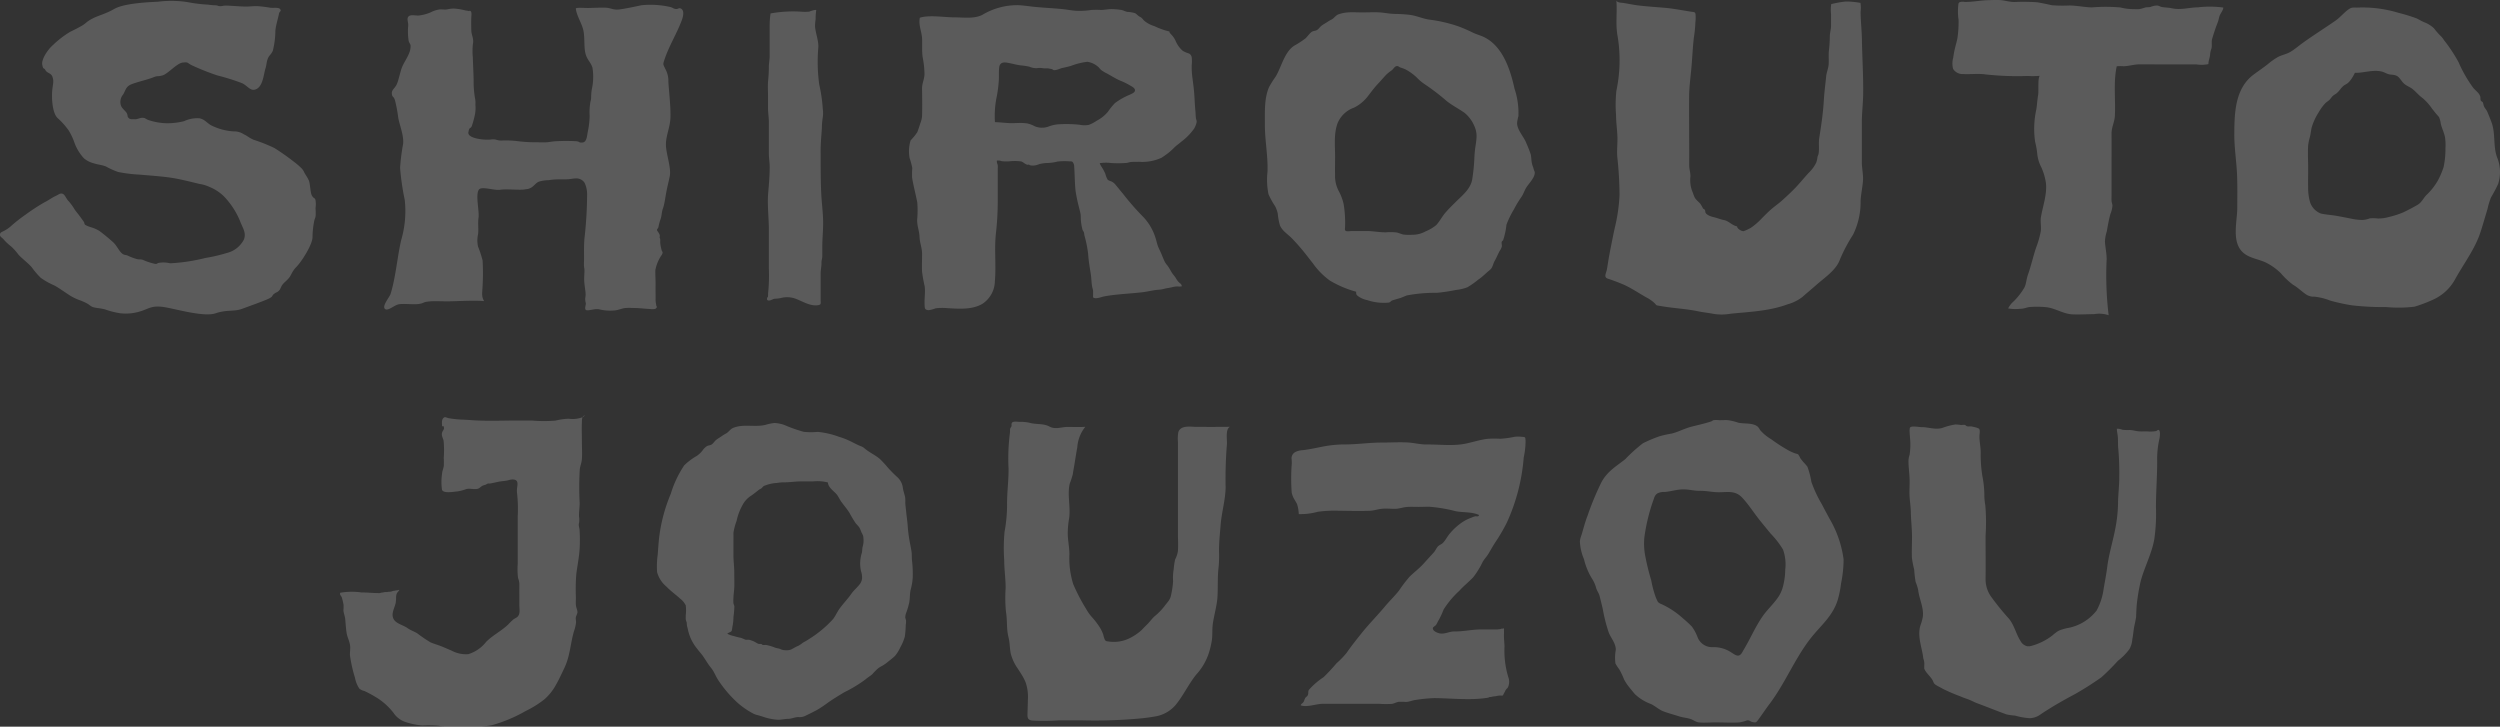 <svg xmlns="http://www.w3.org/2000/svg" xmlns:xlink="http://www.w3.org/1999/xlink" width="375" height="109" viewBox="0 0 375 109">
  <rect x="0" y="0" width="375" height="109" fill="#333333" stroke="none"/>
  <defs>
    <clipPath id="clip-path">
      <rect id="長方形_48" data-name="長方形 48" width="375" height="109" fill="#fff"/>
    </clipPath>
  </defs>
  <g id="グループ_153" data-name="グループ 153" transform="translate(-235 95)" opacity="0.198">
    <g id="グループ_107" data-name="グループ 107" transform="translate(235 -95)" clip-path="url(#clip-path)">
      <path id="パス_330" data-name="パス 330" d="M47.324,29.955c-.146-.379-.219-.157-.509-.6s-.264-1.81-.493-2.325-.474-.8-.675-1.181a1.991,1.991,0,0,0-.431-.652,10.4,10.4,0,0,0-1.045-.907,36.122,36.122,0,0,0-2.991-2.109,23.406,23.406,0,0,0-3.15-1.253c-.773-.353-.846-.541-1.471-.827a2.611,2.611,0,0,0-1.536-.428,8.627,8.627,0,0,1-3.44-.956c-.759-.5-.855-.808-1.646-1.008a4.766,4.766,0,0,0-2.347.437,10.412,10.412,0,0,1-2.531.308,9.355,9.355,0,0,1-2.843-.5c-.572-.249-.348-.267-.757-.316s-.849.244-1.225.215-.664.071-.927-.18-.091-.362-.293-.735-.738-.671-.9-1.23a1.739,1.739,0,0,1,.347-1.557c.359-.554.384-1.172,1.177-1.514s2.516-.731,3.3-1.049.563-.091,1.4-.3,2.176-1.853,3.086-1.941.548.027,1.417.443a38.047,38.047,0,0,0,3.737,1.483,32.92,32.92,0,0,1,3.746,1.174c.928.467,1.3,1.348,2.213.835s1.031-2.235,1.261-2.97.142-.919.354-1.5.475-.576.78-1.261a12.934,12.934,0,0,0,.376-3.025c.08-.8.431-1.908.528-2.444s.395-.338.214-.7-.981-.191-1.5-.257a19.64,19.64,0,0,0-1.97-.241c-.588-.01-.848.044-1.538.065S34.608.816,33.987.806s-.618.11-1.01.082S32.8.806,32.363.761a8.052,8.052,0,0,1-1.14-.1,22.241,22.241,0,0,1-3.1-.38A15.941,15.941,0,0,0,23.688.222C22,.3,18.588.485,17.17,1.291s-2.407.983-3.342,1.479-.868.667-1.569,1.066-.927.511-1.75.91A14.432,14.432,0,0,0,7.969,6.7c-.8.686-1.8,2.177-1.626,3s.219.317.475.793.87.409,1.059,1.025.118.757-.016,1.777-.091,3.489.747,4.35a11.367,11.367,0,0,1,1.678,1.863,9.306,9.306,0,0,1,.863,1.81A6.887,6.887,0,0,0,12.58,23.7a3.58,3.58,0,0,0,1.459.75c.629.215,1.157.225,1.836.479a11.955,11.955,0,0,0,1.837.831,21.77,21.77,0,0,0,3.245.4c1.242.109,3.449.268,4.779.475s3.171.674,4.173.918A5.481,5.481,0,0,1,31.415,28a6.751,6.751,0,0,1,2.18,1.424,11.892,11.892,0,0,1,2.388,3.64c.4,1.088,1.023,1.833.586,2.868a3.955,3.955,0,0,1-2.554,1.983,24.673,24.673,0,0,1-3.2.745,27.476,27.476,0,0,1-5.282.8,4.411,4.411,0,0,0-1.581-.089c-.552.075-.156.173-.653.181a8.757,8.757,0,0,1-1.864-.609c-.453-.133-.5-.012-.9-.116a8.361,8.361,0,0,1-1.329-.5c-.4-.188-.548-.029-.955-.389s-.748-1.144-1.263-1.621S15.416,34.964,14.9,34.6a5,5,0,0,0-1.231-.541,4.468,4.468,0,0,1-.846-.34c-.238-.18-.109-.272-.267-.507s-.306-.426-.52-.723-.529-.685-.8-1.042a9.153,9.153,0,0,0-.92-1.287c-.346-.3-.589-1.07-.98-1.148s-.565.17-1.042.377-.916.572-1.627.925a30.388,30.388,0,0,0-2.844,1.857,23.086,23.086,0,0,0-2.113,1.65,4.27,4.27,0,0,1-.953.689c-.336.217-.758.274-.763.64s.318.43.576.759A8.041,8.041,0,0,0,1.7,36.955a9.483,9.483,0,0,1,1.068,1.2c.456.527,1.512,1.32,2,1.908A12.313,12.313,0,0,0,6.1,41.63a11.025,11.025,0,0,0,2.057,1.155c.68.369,1.558,1,2.135,1.377a7.6,7.6,0,0,0,1.519.779,8.75,8.75,0,0,1,1.278.56c.427.244.531.467,1.065.586s.951.11,1.64.3a11.97,11.97,0,0,0,2.283.573,7.341,7.341,0,0,0,3.149-.35c1.15-.38,1.6-.843,3.328-.59s5.976,1.542,7.768.944,2.743-.207,4.037-.69,2.983-1.073,3.826-1.453.536-.479.924-.775.366-.158.678-.426.31-.6.6-.975.5-.452.928-.953.425-.956,1.18-1.731,2.362-3.282,2.383-4.408a12.678,12.678,0,0,1,.212-2.217c.1-.644.218-.591.259-1.038a8.649,8.649,0,0,0-.022-1.119,3.663,3.663,0,0,0-.008-1.226" transform="translate(0 0.035)" fill="#fff"/>
      <path id="パス_331" data-name="パス 331" d="M83.15,45.53a3.986,3.986,0,0,1-.09-.768c.018-.483-.015-1.427,0-2.105s-.05-1.585-.035-2.325a5.9,5.9,0,0,1,.954-2.271c.288-.5.041-.43-.026-.782a6.233,6.233,0,0,1-.2-1.081c.011-.283.007-.278,0-.492s-.125-.142-.065-.43-.242-.648-.382-.858.18-.331.2-.631a7.5,7.5,0,0,1,.332-1.182c.112-.36.133-.749.216-1.133s.1-.29.238-.814.235-1.26.381-2.047.276-1.212.513-2.363-.449-3.042-.562-4.437.555-2.687.655-4.164-.23-4.347-.3-5.562a3.679,3.679,0,0,0-.472-1.953c-.312-.695-.359-.6-.159-1.234.674-2.133,1.9-4.019,2.673-6.124.174-.478.352-1.3-.06-1.607s-.483.086-.951-.015S85.779.964,84.965.8A13.439,13.439,0,0,0,80.952.6c-1.07.227-2.443.523-3.343.632s-1.246-.222-1.991-.26-2.113.035-2.667.041S71.084.914,71.1,1.1c.093,1.05.908,2.21,1.135,3.3s.054,2.544.325,3.5.714,1.147,1.027,2.04a8.566,8.566,0,0,1-.108,3.351,8.9,8.9,0,0,0-.088,1.266c-.048.481-.106.377-.156.88a8.472,8.472,0,0,0-.065,1.742,12.507,12.507,0,0,1-.3,2.492c-.11.688-.174,1.5-.814,1.525s-.253-.124-.916-.2a28.373,28.373,0,0,0-2.949,0c-.727.026-1.041.159-1.681.17s-1.033-.018-1.759-.01a22.351,22.351,0,0,1-2.652-.2,15.492,15.492,0,0,0-2.2-.059c-.7,0-.762-.271-1.569-.155s-3.518-.12-3.349-1.084.346-.415.535-1.006a12.939,12.939,0,0,0,.469-1.768,5.378,5.378,0,0,0,.049-1.367,3.43,3.43,0,0,0-.078-1.066,14.924,14.924,0,0,1-.188-2.6c-.014-.9-.1-2.6-.125-3.47A9.348,9.348,0,0,1,55.676,6.3c.122-.7-.233-1.251-.254-1.866s-.026-1.478-.008-1.935.1-.84-.1-1.008-.113.041-.318-.026-.248-.03-.585-.116a8.96,8.96,0,0,0-1.6-.251A5.034,5.034,0,0,0,51.8,1.22c-.391.071-.75-.029-1.189.019a4.315,4.315,0,0,0-1.3.432,6.083,6.083,0,0,1-1.777.47c-.517.033-1.217-.185-1.536.147s.012.9-.048,1.423a9.444,9.444,0,0,0,.059,2.16c.1.494.325.494.3.937A2.747,2.747,0,0,1,46.044,7.9c-.2.52-.644,1.178-.955,1.848s-.559,2.115-.867,2.745-.766.782-.721,1.374.278.323.475,1.013a21.448,21.448,0,0,1,.478,2.552c.162,1.058.867,2.661.738,3.963A29.918,29.918,0,0,0,44.737,25a38.042,38.042,0,0,0,.7,4.818,15.456,15.456,0,0,1-.518,5.948c-.558,2.255-.83,5.651-1.607,8.131-.151.479-1.293,1.8-.865,2.237s1.381-.547,2.106-.678,2.262.075,3.029-.049.557-.271,1.426-.366,1.64-.018,2.947-.026,3.852-.176,5.386-.034c-.452-.739-.257-1.371-.227-2.327a34.293,34.293,0,0,0,0-3.759,16.035,16.035,0,0,0-.683-2.089,4.157,4.157,0,0,1-.005-1.818c.117-.788-.053-1.576.079-2.552s-.487-3.389.046-4.167c.392-.573,2.334.161,3.2.011s2.927.076,3.637-.046.4-.008.865-.2.782-.719,1.248-.952a4.976,4.976,0,0,1,1.516-.238,9.391,9.391,0,0,1,1.274-.121c.472-.015,1.036,0,1.517-.014s.826-.125,1.327-.131a1.455,1.455,0,0,1,1.275.656,3.982,3.982,0,0,1,.381,1.691,60.979,60.979,0,0,1-.412,6.769c-.1,1.582-.022,2.5-.059,3.436s.09.79.072,1.381-.05.788-.041,1.344.2,1.585.214,2.045-.094.613-.053.893a1.963,1.963,0,0,0,.078.481c.075.237-.3.96.1,1.068s1.374-.3,2-.106a6.846,6.846,0,0,0,2.266.138c.626-.063,1.07-.324,1.621-.361s1.019,0,1.543.008,1.29.1,1.738.12,1.1.147,1.3-.108-.005-.225-.011-.5" transform="translate(15.277 0.185)" fill="#fff"/>
      <path id="パス_332" data-name="パス 332" d="M84.952,44.673c.253-.049.484-.212.738-.259a6.172,6.172,0,0,0,.865-.087,3.665,3.665,0,0,1,2.475.162c.992.391,2,1.039,3.128.9.561-.071.441-.286.44-.756V41.328c0-.24,0-.479,0-.719,0-.547.137-1.058.124-1.595-.01-.365.127-.643.122-1.013,0-.451,0-.9,0-1.351,0-1.215.127-2.4.125-3.614,0-1.458-.211-2.929-.283-4.388-.1-2.112-.083-4.219-.093-6.332-.005-1.167.112-2.33.188-3.493a9.717,9.717,0,0,1,.122-1.531,4.49,4.49,0,0,0,.015-1.344,23.7,23.7,0,0,0-.536-3.685,25.172,25.172,0,0,1-.128-5.64c.008-1.058-.411-2.006-.5-3.039A7.116,7.116,0,0,1,91.843,2.5a8.777,8.777,0,0,1,.093-1.379c-.17-.08-.6.075-.791.131a2.835,2.835,0,0,1-.284.1,6.4,6.4,0,0,1-1.23,0,19.144,19.144,0,0,0-4.552.268c-.01.083-.02.165-.03.246a12.572,12.572,0,0,0-.1,1.486V5.856c0,.7-.008,1.4,0,2.1.007.592-.132,1.164-.125,1.758.008.7-.05,1.354-.11,2.047-.065.749-.011,1.529-.011,2.281,0,.592,0,1.185,0,1.777,0,.731.131,1.438.125,2.172-.01,1.539.005,3.079,0,4.618,0,.7.128,1.373.125,2.079,0,1.3-.116,2.566-.225,3.865-.152,1.838.1,3.684.1,5.522-.005,1.941,0,3.881,0,5.822a25.648,25.648,0,0,1-.1,3.573c-.027.193,0,.453-.038.647-.015.074-.093.083-.118.173-.091.313.084.44.377.383" transform="translate(30.501 0.396)" fill="#fff"/>
      <path id="パス_333" data-name="パス 333" d="M115.2,24a7.68,7.68,0,0,1,1.813.011c.331.087.581.417.948.5.068.014.171-.041.24-.02.049.015.109.1.142.1a2.362,2.362,0,0,0,.659.029,1.941,1.941,0,0,0,.49-.113c.108-.029.288-.109.38-.124a5.558,5.558,0,0,1,1.053-.135,6.859,6.859,0,0,0,1.561-.219A9.308,9.308,0,0,1,124.251,24c.377,0,.491-.005.635.339a.878.878,0,0,1,.09.368c.087,1.239.08,2.485.208,3.723a23.97,23.97,0,0,0,.54,2.556c.068.319.18.654.22.98.038.3.011.617.045.921a7.673,7.673,0,0,0,.246,1.392c.044.129.158.237.2.366.046.146.049.317.08.467a18.311,18.311,0,0,1,.559,2.769c.057,1.012.244,2.059.4,3.061.1.659.09,1.352.227,2a2.265,2.265,0,0,1,.113.5c.005.217,0,.436,0,.651,0,.246-.056.338.173.406.435.128,1.1-.17,1.523-.248,1.9-.349,3.81-.391,5.723-.62.836-.1,1.67-.335,2.508-.38a4.307,4.307,0,0,0,.793-.148c.366-.087.738-.128,1.106-.215a3.341,3.341,0,0,1,.879-.124,2.016,2.016,0,0,0,.6-.019c0-.317-.273-.444-.472-.639a3.71,3.71,0,0,1-.471-.67c-.169-.259-.386-.479-.546-.742-.208-.34-.4-.7-.629-1.024a3.9,3.9,0,0,1-.4-.539c-.235-.47-.42-.972-.63-1.453-.125-.287-.276-.567-.392-.858-.171-.425-.252-.877-.395-1.313a7.975,7.975,0,0,0-1.988-3.316,37.439,37.439,0,0,1-2.886-3.316c-.4-.468-.781-.953-1.174-1.423a1.735,1.735,0,0,0-.615-.456,2.255,2.255,0,0,1-.5-.219,3.156,3.156,0,0,1-.362-.889,6.36,6.36,0,0,0-.629-1.149,2.888,2.888,0,0,1-.225-.463,6.006,6.006,0,0,1,1.7-.026,15.589,15.589,0,0,0,2.353-.015c.235-.037.444-.129.686-.144.386-.023.777-.007,1.165-.023a6.9,6.9,0,0,0,3.39-.617c.329-.215.652-.447.972-.684a9.322,9.322,0,0,0,.92-.835c.329-.325.721-.581,1.068-.888a8.755,8.755,0,0,0,1.924-1.972,3.393,3.393,0,0,0,.373-.991,1.465,1.465,0,0,0-.1-.459c-.072-.381-.052-.787-.093-1.172-.088-.837-.112-1.693-.173-2.534-.065-.916-.2-1.817-.31-2.732-.005-.049-.012-.1-.016-.146a12.329,12.329,0,0,1-.057-1.435,5.723,5.723,0,0,0,.008-1.143.785.785,0,0,0-.395-.625,5.07,5.07,0,0,1-.938-.4,3.963,3.963,0,0,1-1.064-1.441,3.33,3.33,0,0,0-.668-1.008c-.118-.135-.29-.271-.288-.464a11.15,11.15,0,0,1-2.248-.8,4.378,4.378,0,0,1-1.5-.79c-.176-.154-.3-.361-.482-.5-.133-.1-.284-.14-.419-.251a4.826,4.826,0,0,0-.459-.387,4.272,4.272,0,0,0-1.2-.211c-.348-.071-.635-.261-.951-.3a12.313,12.313,0,0,0-1.355-.12c-.558-.005-1.1.123-1.657.128a11.733,11.733,0,0,0-1.468.005,11.123,11.123,0,0,1-2.3.116c-.661-.044-1.339-.182-2.006-.249C121.584,1,119.939.95,118.3.743c-.544-.068-1.09-.133-1.637-.167a10.169,10.169,0,0,0-5.484,1.465c-1.256.614-2.855.358-4.21.358-1.508,0-3.723-.388-5.144.057-.231,1.166.312,2.085.343,3.218.024.9-.038,1.765.072,2.657a14.423,14.423,0,0,1,.286,2.609c-.044.859-.378,1.335-.366,2.2.018,1.264.038,2.538.007,3.8a3.394,3.394,0,0,1-.271,1.352q-.2.672-.448,1.325a7.994,7.994,0,0,1-1,1.23,5.553,5.553,0,0,0-.156,2.657,11.312,11.312,0,0,1,.4,1.482,14.275,14.275,0,0,0-.027,1.465c.207,1.254.547,2.5.778,3.718a14.75,14.75,0,0,1-.019,2.593c-.007,1.021.318,1.622.359,2.593.039.906.388,1.637.381,2.591-.007.851-.033,1.713-.01,2.564a21.209,21.209,0,0,0,.4,2.241c.112.852-.049,1.781-.019,2.646.026.693.02.888.635.929a5.55,5.55,0,0,0,1.033-.281,7.82,7.82,0,0,1,1.712-.027c1.732.1,3.742.278,5.307-.652a4.147,4.147,0,0,0,1.861-3.4c.21-2.382-.106-4.758.154-7.152a42.134,42.134,0,0,0,.274-4.686c0-1.386,0-2.774,0-4.16,0-.286,0-.572,0-.858a4.124,4.124,0,0,0,.007-.485c-.03-.245-.207-.489-.117-.741a1.411,1.411,0,0,1,.684.087A5.9,5.9,0,0,0,115.2,24m-2.109-5.882a14.49,14.49,0,0,1,.2-3.482,18.659,18.659,0,0,0,.381-2.786c.038-.628-.02-1.277.057-1.9a.924.924,0,0,1,.235-.586c.32-.3.867-.185,1.251-.11.6.117,1.185.285,1.792.355a9.745,9.745,0,0,1,1.253.195,2.635,2.635,0,0,0,1.091.221,3.005,3.005,0,0,1,1.006.015c.28.031.559-.019.834.039.113.025.358.059.467.093s.128.11.227.135c.371.09,1.015-.256,1.343-.321.426-.084.831-.182,1.252-.3a10.48,10.48,0,0,1,2.472-.62,3.17,3.17,0,0,1,1.724.851c.1.121.208.24.314.357a5.335,5.335,0,0,0,.868.528c.671.36,1.312.783,2.011,1.084a10.512,10.512,0,0,1,1.5.733c.261.163.785.395.724.787-.049.3-.527.47-.758.591a10.348,10.348,0,0,0-2.233,1.258,9.214,9.214,0,0,0-1.055,1.3,5.474,5.474,0,0,1-1.7,1.358,5.357,5.357,0,0,1-1.165.614,3.381,3.381,0,0,1-1.4-.019,19.244,19.244,0,0,0-2.953-.075,5.126,5.126,0,0,0-1.732.361,2.876,2.876,0,0,1-1.993-.037,4.526,4.526,0,0,0-1.154-.443,7.509,7.509,0,0,0-1.421-.064c-.312.008-.622.022-.933.023-.7,0-1.64-.129-2.505-.155" transform="translate(36.149 0.202)" fill="#fff"/>
      <path id="パス_334" data-name="パス 334" d="M179.538,24.192c-.154-.492-.117-1.055-.227-1.516a16.572,16.572,0,0,0-.648-1.659c-.358-.991-1.4-1.976-1.4-3.054a6.314,6.314,0,0,1,.2-1.028,11.506,11.506,0,0,0-.585-4.128c-.622-2.831-1.74-6.3-4.508-7.7-.537-.272-1.191-.434-1.743-.7a22.475,22.475,0,0,0-2.145-.933,21.379,21.379,0,0,0-4.3-1.006c-1.034-.131-1.984-.6-3.034-.731a22.359,22.359,0,0,0-2.3-.14c-.8-.018-1.568-.2-2.364-.234-.827-.031-1.664.012-2.493.011-.678,0-1.373-.05-2.047-.005a5.528,5.528,0,0,0-1.491.3c-.388.155-.63.554-.988.759a5.351,5.351,0,0,0-.616.349c-.288.2-.638.38-.916.59-.234.178-.407.466-.644.624s-.465.127-.713.238c-.366.163-.761.794-1.08,1.061a13.557,13.557,0,0,1-1.636,1.064c-1.5.931-1.946,3.245-2.824,4.671a14.4,14.4,0,0,0-.963,1.528c-.761,1.676-.633,3.863-.64,5.626-.01,2.372.476,4.709.395,7.073a10.8,10.8,0,0,0,.15,3.4,12.017,12.017,0,0,0,1,1.806,4.393,4.393,0,0,1,.388,1.1,9.1,9.1,0,0,0,.325,1.758c.361.852,1.187,1.32,1.807,1.958A31.1,31.1,0,0,1,145.6,37.69c.339.432.675.867,1.019,1.3a11.064,11.064,0,0,0,2.557,2.605,15.953,15.953,0,0,0,3.942,1.676c.024.267-.016.374.158.556a3.355,3.355,0,0,0,1.508.7,7.685,7.685,0,0,0,3.243.37c.222-.054.3-.211.456-.3q.635-.21,1.279-.384.469-.182.931-.38a22.952,22.952,0,0,1,4.575-.4,27.036,27.036,0,0,0,2.795-.422,7.022,7.022,0,0,0,1.75-.409,12.31,12.31,0,0,0,1.627-1.148c.611-.395,1.113-.944,1.686-1.4.524-.417.484-.9.773-1.4.272-.475.483-1,.744-1.488a2.038,2.038,0,0,0,.333-.685c.035-.207-.067-.449-.023-.655a.307.307,0,0,1,.2-.238,10.645,10.645,0,0,0,.514-2.368A14.091,14.091,0,0,1,176.8,30.9a15.846,15.846,0,0,1,1.1-1.826c.316-.451.454-.964.74-1.422.392-.629,1.351-1.548,1.271-2.319-.005-.063-.143-.37-.167-.483-.053-.234-.142-.421-.215-.654m-8.507-2.743c-.075.493-.12.993-.155,1.494a28.117,28.117,0,0,1-.344,3.543c-.283,1.405-1.513,2.375-2.493,3.343-.525.519-1.04,1.024-1.534,1.6s-.864,1.318-1.374,1.855a6.15,6.15,0,0,1-1.587.93,3.986,3.986,0,0,1-1.979.509,7.4,7.4,0,0,1-1.335-.031c-.34-.065-.661-.238-1-.306a7.868,7.868,0,0,0-1.622-.031c-.993.016-1.961-.2-2.95-.191-.765.008-1.529,0-2.293,0a2.6,2.6,0,0,1-.725.014c-.272-.118-.176-.351-.171-.641a16.845,16.845,0,0,0-.222-3.464,7.822,7.822,0,0,0-.766-1.984,4.857,4.857,0,0,1-.512-2.382c-.022-.893.005-1.792.005-2.685,0-1.683-.219-3.471.392-5.082a4.181,4.181,0,0,1,2.447-2.285,5.861,5.861,0,0,0,1.916-1.513c.561-.693,1.06-1.42,1.678-2.067.45-.473.864-.982,1.323-1.443a8.978,8.978,0,0,1,.766-.6c.195-.157.337-.434.557-.55.339-.176.433.042.739.159a6.8,6.8,0,0,1,.743.275,7.567,7.567,0,0,1,1.678,1.212,7.153,7.153,0,0,0,1.185,1,33.352,33.352,0,0,1,3.349,2.566c.826.644,1.77,1.128,2.628,1.725a5.2,5.2,0,0,1,1.512,2.052,3.591,3.591,0,0,1,.294,1.778c-.026.4-.087.8-.148,1.2" transform="translate(50.299 0.488)" fill="#fff"/>
      <path id="パス_335" data-name="パス 335" d="M285.769,23.435c-.706-1.746-.233-3.685-.909-5.443-.2-.513-.411-1.084-.634-1.574-.132-.293-.358-.481-.482-.786-.074-.18-.065-.32-.174-.584-.053-.1-.22-.139-.28-.24-.121-.2-.031-.449-.11-.671-.191-.534-.706-.855-1.06-1.286a19.857,19.857,0,0,1-2.181-3.816,23.162,23.162,0,0,0-2.188-3.316,3.286,3.286,0,0,0-.529-.658,10.049,10.049,0,0,1-.98-1.121,4.406,4.406,0,0,0-1.438-.9c-.442-.174-.736-.381-1.165-.586a25.98,25.98,0,0,0-2.7-.827A18.49,18.49,0,0,0,264.76.837c-.63,0-.864-.053-1.291.242-.694.479-1.283,1.226-2,1.725-1.66,1.152-3.388,2.228-5.022,3.419-.558.407-1.154.919-1.761,1.273-.567.33-1.226.44-1.808.735a9.832,9.832,0,0,0-1.57,1.106c-.693.546-1.423,1.032-2.127,1.561-2.783,2.09-2.868,5.741-2.883,8.962-.007,1.942.3,3.865.4,5.8.083,1.719.046,3.471.045,5.192,0,1.947-.81,4.838.616,6.473.958,1.1,2.464,1.171,3.7,1.769a8.956,8.956,0,0,1,2.211,1.58,10.907,10.907,0,0,0,1.832,1.732c.748.432,1.294,1.013,2,1.48a2.044,2.044,0,0,0,1.229.313,9.1,9.1,0,0,1,2.336.583,28.442,28.442,0,0,0,3.249.714,40.745,40.745,0,0,0,5.152.261,20.075,20.075,0,0,0,4.252-.053,21.12,21.12,0,0,0,2.636-.986,7.083,7.083,0,0,0,3.511-3.218c1.282-2.3,2.943-4.469,3.765-7,.372-1.144.7-2.312,1.046-3.459a11.034,11.034,0,0,1,.525-1.728,21.736,21.736,0,0,0,1.067-2.014,5.867,5.867,0,0,0-.1-3.866m-7.8-1.518a13.276,13.276,0,0,1-.276,2.837,12.312,12.312,0,0,1-.861,2.026,9.459,9.459,0,0,1-1.759,2.216c-.461.509-.672,1.059-1.276,1.422-.683.409-1.447.793-2.149,1.137a13.679,13.679,0,0,1-2.145.69,5.879,5.879,0,0,1-1.653.233,5.738,5.738,0,0,0-1.23-.023,3.382,3.382,0,0,1-1.1.24,7.834,7.834,0,0,1-1.578-.172c-.792-.161-1.584-.316-2.381-.455-.743-.128-1.553-.17-2.277-.335A2.738,2.738,0,0,1,257.654,30a7.776,7.776,0,0,1-.282-2.213c-.022-.94.005-1.885.005-2.824,0-1.133-.073-2.3-.005-3.426a7.382,7.382,0,0,1,.253-1.246c.12-.474.163-.892.254-1.378a8.714,8.714,0,0,1,1.076-2.367,7.236,7.236,0,0,1,.948-1.314c.2-.227.5-.368.712-.6.332-.38.333-.505.823-.8.683-.414.845-1.1,1.544-1.453.324-.165.776-.479,1.407-1.759,1.347.038,2.707-.522,4.077-.176.376.1.738.354,1.127.417.512.082.954.025,1.369.436.279.278.48.643.769.918.4.376.912.519,1.329.859.542.443.939.96,1.516,1.36a8.349,8.349,0,0,1,1.414,1.606c.261.306.445.594,1.012,1.211a3.777,3.777,0,0,1,.276,1.055c.176.69.516,1.345.64,2.058a8.8,8.8,0,0,1,.052,1.562" transform="translate(88.848 0.301)" fill="#fff"/>
      <path id="パス_336" data-name="パス 336" d="M215.448,5.916c-.024-1.389-.188-2.773-.2-4.162a4.868,4.868,0,0,0-.019-1.348A12.134,12.134,0,0,0,213.039.2a14.5,14.5,0,0,0-2.193.391,5.582,5.582,0,0,0-.029,1.494c0,.562,0,1.125,0,1.686.005.617-.193,1.128-.185,1.751a19.258,19.258,0,0,1-.143,2.115c-.061.666.014,1.33-.031,1.992-.042.618-.317,1.192-.376,1.808-.114,1.213-.282,2.42-.352,3.648-.109,1.9-.395,3.734-.684,5.6-.124.8.046,1.653-.118,2.428-.022.1-.116.267-.144.4a3.449,3.449,0,0,1-.178.818,5.172,5.172,0,0,1-1.119,1.543c-.633.681-1.219,1.407-1.853,2.089-.659.708-1.343,1.328-2.062,1.99-.5.458-1.06.852-1.583,1.287-.542.451-.991.916-1.49,1.411a10.072,10.072,0,0,1-1.7,1.488,2.581,2.581,0,0,1-.241.128,5.4,5.4,0,0,1-.867.381c-.318.019-.981-.38-.967-.722-.762-.131-1.223-.809-1.988-.949-.533-.1-.974-.306-1.494-.425-.392-.09-1.071-.3-1.264-.695-.018-.129-.041-.257-.068-.385a.728.728,0,0,0-.288-.207,5.577,5.577,0,0,0-.407-.715c-.306-.37-.693-.6-.9-1.059-.136-.3-.222-.633-.361-.938a4.792,4.792,0,0,1-.227-2.139c.005-.56-.178-1.04-.184-1.6-.005-.539,0-1.079,0-1.618,0-2.909-.035-5.819-.014-8.726.011-1.464.211-2.907.344-4.362.136-1.487.19-2.982.363-4.467a18.876,18.876,0,0,0,.231-2.3,5.746,5.746,0,0,0,.015-1.3c-.087-.3-.283-.256-.638-.31-1.282-.2-2.594-.464-3.884-.58C184.638,1.033,183.326.957,182,.8c-.776-.09-1.529-.253-2.3-.38-.288-.048-.9-.016-1.083-.347.146,1.758-.15,3.537.176,5.284a22.021,22.021,0,0,1-.174,8.216,20.069,20.069,0,0,0-.049,3.686c0,1.054.162,2.1.2,3.15.041,1.032-.1,2.069-.016,3.1a55.244,55.244,0,0,1,.336,5.715,25.75,25.75,0,0,1-.732,5.007c-.282,1.311-.542,2.626-.791,3.942-.139.733-.239,1.471-.369,2.2-.112.636-.576,1.224.245,1.43q1.121.376,2.208.836c1.268.561,2.331,1.32,3.531,1.979a5.373,5.373,0,0,1,1.127.793c.471.448.027.31,1.219.511,1.777.3,3.567.37,5.335.744.744.158,1.5.226,2.238.37a7.554,7.554,0,0,0,2.678-.011c2.879-.285,5.772-.391,8.52-1.405a6.324,6.324,0,0,0,2.262-1.138c.678-.606,1.385-1.181,2.066-1.785,1.218-1.084,2.973-2.21,3.527-3.808a24.115,24.115,0,0,1,1.969-3.72,11.044,11.044,0,0,0,1.127-5.055c.049-1,.272-1.973.352-2.97.079-.98-.174-1.934-.167-2.916s0-1.981,0-2.973c0-.931,0-1.864,0-2.8-.008-1.461.18-2.906.2-4.366.035-2.732-.14-5.453-.189-8.182" transform="translate(63.84 0.028)" fill="#fff"/>
      <path id="パス_337" data-name="パス 337" d="M252.154,1.1c-1.417,0-2.637.453-4.06.133-.5-.112-1-.086-1.5-.192-.25-.053-.388-.2-.7-.214a2.679,2.679,0,0,0-.94.212c-.271.072-.524.025-.8.082a5.43,5.43,0,0,1-.918.252c-.347.022-.708-.007-1.057-.007a7.575,7.575,0,0,1-1.735-.244,25.346,25.346,0,0,0-4.326-.01c-1.1-.035-2.189-.268-3.3-.29A22.054,22.054,0,0,1,230.14.787Q229.05.536,227.95.342A30.454,30.454,0,0,0,224.55.3c-.769.008-1.436-.245-2.191-.289-.578-.034-1.18,0-1.758.015-1.193.025-2.336.287-3.562.26a1.525,1.525,0,0,0-.712.034.427.427,0,0,0-.193.222,8.784,8.784,0,0,0,.015,2.447,16.438,16.438,0,0,1-.161,2.664c-.108.613-.3,1.2-.431,1.808-.087.395-.155.793-.212,1.193a3.2,3.2,0,0,0-.014,1.687,1.691,1.691,0,0,0,1.528.767c1.114.06,2.232-.106,3.345.056a43.556,43.556,0,0,0,6.293.232,12.631,12.631,0,0,0,1.83-.022c-.328.385-.139,2.255-.242,2.852-.122.715-.163,1.439-.269,2.167a13.565,13.565,0,0,0-.184,4.883,11.387,11.387,0,0,1,.308,1.7,5.7,5.7,0,0,0,.652,2.186,8.836,8.836,0,0,1,.661,2.293c.189,1.683-.472,3.485-.746,5.089-.118.7.068,1.452-.029,2.156a14.153,14.153,0,0,1-.7,2.443c-.448,1.339-.755,2.755-1.226,4.073-.23.644-.238,1.3-.521,1.9a9.958,9.958,0,0,1-1.633,2.1,3.287,3.287,0,0,0-.814,1.047,6.379,6.379,0,0,0,1.825.054c.6.007.929-.232,1.5-.27a13.528,13.528,0,0,1,2.418.035c1.348.159,2.546,1.009,3.888,1.07,1.087.049,2.195-.026,3.283-.033a4.425,4.425,0,0,1,2.162.165,50.261,50.261,0,0,1-.3-8.4c0-.927-.2-1.719-.254-2.623a5.375,5.375,0,0,1,.264-1.507c.17-.888.3-1.768.559-2.668a3.883,3.883,0,0,0,.3-1.291c-.014-.173-.124-.447-.135-.69-.012-.29,0-.583,0-.874q0-1.771,0-3.543c0-1.875.018-3.753,0-5.628-.01-.989.449-1.7.5-2.685.125-2.451-.242-5.024.278-7.429a5.021,5.021,0,0,1,1.022-.008c.8-.022,1.559-.275,2.354-.287.821-.014,1.641.005,2.46.005h3.357q1.372,0,2.743,0a5.035,5.035,0,0,0,1.814-.039c.015-.607.242-.945.267-1.566a3.45,3.45,0,0,1,.2-.8c.1-.44-.015-.866.067-1.309a27.925,27.925,0,0,1,.921-2.725c.084-.282.131-.568.227-.848.107-.316.6-.933.548-1.238a15.151,15.151,0,0,0-3.7-.041" transform="translate(77.637 0)" fill="#fff"/>
      <path id="パス_338" data-name="パス 338" d="M110.645,66.17c-.048-.452-.142-.9-.223-1.344a21.31,21.31,0,0,1-.374-2.639c-.044-.79-.174-1.57-.248-2.348-.022-.217-.049-.438-.073-.662s-.044-.418-.053-.622a5.061,5.061,0,0,0-.022-.839c-.1-.46-.276-.927-.342-1.39a2.561,2.561,0,0,0-.89-1.661c-.454-.421-.9-.874-1.323-1.332A16.1,16.1,0,0,0,105.874,52c-.728-.624-1.663-1.019-2.361-1.644a1.465,1.465,0,0,0-.479-.268c-.533-.21-1.041-.49-1.558-.742a11.241,11.241,0,0,0-1.8-.7,12.379,12.379,0,0,0-3.137-.718,10.92,10.92,0,0,1-2.1-.008,22.675,22.675,0,0,1-2.516-.865,4.961,4.961,0,0,0-1.9-.462,8.326,8.326,0,0,0-1.391.3c-1.587.353-3.278-.2-4.812.453-.388.165-.63.586-.988.8a5.463,5.463,0,0,0-.618.368c-.287.217-.637.4-.914.624-.234.188-.407.492-.644.659s-.465.133-.714.252a2.46,2.46,0,0,0-.718.719,4.243,4.243,0,0,1-.812.759,9.038,9.038,0,0,0-1.891,1.415A15.87,15.87,0,0,0,74.5,57.214,24.389,24.389,0,0,0,72.716,64.1c-.068.739-.121,1.479-.174,2.22a12.589,12.589,0,0,0-.094,2.657,4.319,4.319,0,0,0,1.418,2.177c.629.655,1.347,1.155,2.013,1.762a3,3,0,0,1,.867,1.036,6.466,6.466,0,0,1,0,1.469c0,.206-.011.417,0,.622a1.911,1.911,0,0,0,.132.44c.038.163.016.361.054.531.045.212.12.432.155.651a6.669,6.669,0,0,0,1.387,2.815c.29.4.631.748.909,1.158.26.383.5.778.762,1.162.238.355.523.645.738,1.021.283.493.487,1,.814,1.46a17.783,17.783,0,0,0,2.878,3.33,11.992,11.992,0,0,0,2.34,1.593,3.012,3.012,0,0,0,.62.214c.37.1.714.212,1.082.331a8.139,8.139,0,0,0,1.875.354c.562.033,1.068-.128,1.618-.132.516,0,1.007-.268,1.535-.264a1.941,1.941,0,0,0,.959-.15c.627-.3,1.264-.613,1.875-.944a18.386,18.386,0,0,0,1.657-1.117c.766-.532,1.57-1.016,2.368-1.5a20.2,20.2,0,0,0,3.184-1.927c.333-.3.731-.513,1.059-.813a8.273,8.273,0,0,1,.9-.9,6.405,6.405,0,0,1,.569-.34,5.683,5.683,0,0,0,.887-.625c.344-.271.694-.541,1.014-.844a5.566,5.566,0,0,0,.814-1.3,7.237,7.237,0,0,0,.679-1.638,14.621,14.621,0,0,0,.133-1.735,2.5,2.5,0,0,0,.037-.712,3.577,3.577,0,0,1-.11-.383,2.318,2.318,0,0,1,.186-.831,12.3,12.3,0,0,0,.414-1.431c.109-.617.075-1.249.2-1.874a9.184,9.184,0,0,0,.316-1.759,16.97,16.97,0,0,0-.1-2.632c-.052-.351-.015-.726-.052-1.076m-7.254-1.5a2.757,2.757,0,0,1-.114.534c-.056.271-.041.564-.1.846a5.207,5.207,0,0,0-.128,2.774,3.023,3.023,0,0,1,.156.861,1.635,1.635,0,0,1-.29,1c-.393.556-.938.968-1.328,1.531-.521.749-1.147,1.39-1.689,2.12-.108.144-.211.293-.3.448-.244.4-.448.823-.728,1.2a16.992,16.992,0,0,1-3.587,2.992,10.06,10.06,0,0,1-.932.549,4.68,4.68,0,0,1-.682.471c-.4.151-.727.385-1.129.576a1.906,1.906,0,0,1-.87.1,1.609,1.609,0,0,1-.744-.184c-.3-.114-.565-.106-.861-.237a7.327,7.327,0,0,0-1.169-.35c-.2-.048-.4.016-.595-.022-.088-.018-.1-.1-.2-.128-.144-.041-.3.01-.454-.044-.256-.086-.484-.283-.738-.381a4.607,4.607,0,0,0-.6-.208c-.216-.052-.438.027-.65-.041a5.294,5.294,0,0,0-.629-.261,10.267,10.267,0,0,1-1.03-.26,3.722,3.722,0,0,1-1.014-.357c.17-.185.524-.227.655-.425a3.53,3.53,0,0,0,.106-.579A7.307,7.307,0,0,0,83.9,75.7a13.153,13.153,0,0,0,.136-1.586c-.016-.188-.114-.313-.139-.488a4.854,4.854,0,0,1,0-.783c.015-.581.12-1.155.133-1.736.015-.693-.008-1.389-.007-2.082,0-.889-.128-1.734-.122-2.613,0-.588,0-1.175,0-1.764,0-.531.005-1.064,0-1.595a8.835,8.835,0,0,1,.465-1.754,8.386,8.386,0,0,1,.887-2.38A3.7,3.7,0,0,1,86.58,57.48c.431-.293.807-.611,1.219-.926a1.244,1.244,0,0,0,.395-.245,1.244,1.244,0,0,1,.278-.276,7.891,7.891,0,0,1,1-.316,5.112,5.112,0,0,1,.929-.123,6.2,6.2,0,0,1,1.251-.1c.8-.015,1.587-.138,2.387-.138h1.811a6.355,6.355,0,0,1,2.219.157c.03.733.842,1.262,1.261,1.727.3.339.482.8.752,1.174.41.565.865,1.084,1.234,1.682a16.221,16.221,0,0,0,.917,1.525c.18.23.4.419.563.669a5.229,5.229,0,0,1,.3.7,2.947,2.947,0,0,1,.269.581,4.585,4.585,0,0,1,.029,1.1" transform="translate(26.118 16.855)" fill="#fff"/>
      <path id="パス_339" data-name="パス 339" d="M136.826,48.078a5.414,5.414,0,0,0-.05,1.4V63.264c0,.852.061,1.738-.005,2.589a3.908,3.908,0,0,1-.414,1.256,10.53,10.53,0,0,0-.22,1.479,7.4,7.4,0,0,0-.088,1.789,13.183,13.183,0,0,1-.284,1.987c-.14.847-.547,1.115-1.014,1.765a9.29,9.29,0,0,1-1.456,1.494c-.389.339-.689.775-1.048,1.145-.3.3-.592.59-.882.9a7.663,7.663,0,0,1-1.844,1.261,5.285,5.285,0,0,1-3.206.483c-.449-.023-.478-.157-.645-.629-.049-.143-.068-.321-.124-.466a6.561,6.561,0,0,0-.378-.824,11.351,11.351,0,0,0-1.234-1.664,6.51,6.51,0,0,1-.883-1.213,28.289,28.289,0,0,1-1.987-3.808,13.047,13.047,0,0,1-.569-4.453c0-1.077-.231-2.021-.246-3.067a12.671,12.671,0,0,1,.193-2.269c.269-1.689-.291-3.606.1-5.265A13.928,13.928,0,0,0,121,54.342c.073-.5.165-.975.248-1.479.14-.829.265-1.7.426-2.541a5.548,5.548,0,0,1,1.2-3.1c-.871.056-1.753.015-2.626.014-.991,0-1.836.437-2.768-.067-.882-.474-1.916-.281-2.851-.528a6.079,6.079,0,0,0-1.621-.165c-.273,0-.912-.128-1.109.113-.151.187-.045.336-.094.532-.045.176-.166.223-.2.4s0,.4-.031.6a30.12,30.12,0,0,0-.207,5.391c.014,1.807-.242,3.6-.222,5.4a22.626,22.626,0,0,1-.381,4.073,26.1,26.1,0,0,0-.049,4.205c0,1.449.216,2.754.214,4.208a21.8,21.8,0,0,0,.049,3.554c.222,1.287.057,2.572.382,3.836.219.85.161,1.753.378,2.6a6.868,6.868,0,0,0,.989,2.066c.188.283.374.567.552.859a7.891,7.891,0,0,1,.663,1.279,6.767,6.767,0,0,1,.324,2.611c-.014.7-.039,1.409-.06,2.113-.018.651.121.888.731.965a32.738,32.738,0,0,0,4-.031l3.471,0a73.97,73.97,0,0,0,9.092-.321c.573-.072,1.146-.136,1.7-.241a5.124,5.124,0,0,0,3.23-1.749c1.153-1.4,1.945-3.136,3.089-4.555a8.846,8.846,0,0,0,1.886-3.217,12.585,12.585,0,0,0,.468-2c.1-.78.023-1.574.129-2.355.18-1.325.614-2.724.7-4.047.094-1.528-.015-3.01.178-4.539a18.866,18.866,0,0,0,.056-2.387c0-1.367.141-2.605.246-3.944.15-1.887.725-3.722.746-5.613a63.157,63.157,0,0,1,.185-6.342c.084-.764-.271-2.329.46-2.722-1.663.022-3.326.014-4.986.014-.841,0-2.437-.334-2.768.839" transform="translate(39.916 16.803)" fill="#fff"/>
      <path id="パス_340" data-name="パス 340" d="M211.5,60.876c-.343-.641-.694-1.28-1.031-1.943a19.1,19.1,0,0,1-1.583-3.37,12.707,12.707,0,0,0-.591-2.276,6.528,6.528,0,0,0-.49-.58,7.3,7.3,0,0,1-.574-.7,3.316,3.316,0,0,0-.333-.586,1.459,1.459,0,0,0-.408-.133,7.739,7.739,0,0,1-1.067-.477,25.209,25.209,0,0,1-2.594-1.679,6.6,6.6,0,0,1-1.644-1.365,2.145,2.145,0,0,0-.321-.473c-.7-.644-2.067-.428-2.942-.625a8.681,8.681,0,0,0-1.593-.387c-.42-.014-.846.01-1.268.01a3.963,3.963,0,0,0-.833-.008c-.166.039-.23.146-.378.195-.967.323-2.01.543-3,.8s-1.913.767-2.9,1.017a15.576,15.576,0,0,0-1.9.425,21.4,21.4,0,0,0-2.432,1.03,23.175,23.175,0,0,0-2.652,2.387c-1.355,1.072-2.671,1.808-3.567,3.438a42.883,42.883,0,0,0-2.085,5.024c-.38.966-.623,1.964-.932,2.961a3.671,3.671,0,0,0-.227.922,7.737,7.737,0,0,0,.62,2.669,9.976,9.976,0,0,0,1.261,3.007,4.572,4.572,0,0,1,.567,1.333c.139.433.407.739.518,1.194.161.654.325,1.3.474,1.956a23.873,23.873,0,0,0,.9,3.53c.325.81,1.067,1.621,1.048,2.571a6.5,6.5,0,0,0-.052,2.041,6.859,6.859,0,0,0,.586.9,11.832,11.832,0,0,1,.708,1.5,7.237,7.237,0,0,0,.653,1.016c.3.373.668.832.982,1.194a7.01,7.01,0,0,0,2.423,1.482c.595.289,1.189.832,1.764,1.059.75.3,1.657.528,2.445.786.559.181,1.161.21,1.719.4.5.173.765.459,1.274.508.8.076,1.64-.005,2.436-.005,1.182,0,2.384.072,3.565.007a6.03,6.03,0,0,0,1.153-.3c.381-.087.532.174.8.231.629.138.592.1,1.091-.584s.985-1.418,1.5-2.1c2.342-3.08,3.828-6.884,6.225-9.923,1.425-1.806,3.228-3.236,3.986-5.6a14.409,14.409,0,0,0,.529-2.566,18.429,18.429,0,0,0,.385-3.61,16.3,16.3,0,0,0-2.223-6.3m-6.532,7.793a10.307,10.307,0,0,1-.422,2.856,5.117,5.117,0,0,1-.581,1.227c-.678,1.032-1.591,1.84-2.308,2.838-1.146,1.6-1.9,3.451-2.924,5.135-.2.338-.361.759-.736.865-.354.1-.815-.283-1.087-.44a4.781,4.781,0,0,0-2.815-.817,2.321,2.321,0,0,1-2.271-1.48,6.846,6.846,0,0,0-.856-1.6,16.363,16.363,0,0,0-1.34-1.235,12.574,12.574,0,0,0-2.985-2.025c-.272-.138-.626-.225-.8-.492a7.962,7.962,0,0,1-.343-.773,16.759,16.759,0,0,1-.642-2.448,34.606,34.606,0,0,1-.842-3.388,9.877,9.877,0,0,1-.18-3.027,28.256,28.256,0,0,1,1.3-5.442c.188-.474.216-.87.686-1.168a2.312,2.312,0,0,1,1.117-.2c.88-.084,1.769-.37,2.645-.387.9-.018,1.687.227,2.6.217.995-.012,1.859.212,2.843.212,1.308,0,2.444-.3,3.488.814.933.993,1.7,2.207,2.553,3.287.565.712,1.144,1.411,1.721,2.112a13.013,13.013,0,0,1,1.841,2.38,6.567,6.567,0,0,1,.342,2.977" transform="translate(62.826 16.736)" fill="#fff"/>
      <path id="パス_341" data-name="パス 341" d="M247.887,47.576c-.106-.023-.294.151-.367.173a5.062,5.062,0,0,1-1.347.042c-.382,0-.777.023-1.159,0-.483-.025-.933-.185-1.421-.206a6.865,6.865,0,0,1-1.11-.033,2.232,2.232,0,0,0-.842-.161c0,.434.116.852.146,1.286.039.562,0,1.119.06,1.683a40.671,40.671,0,0,1,.15,4.292c.005,1.324-.173,2.621-.184,3.946a21.717,21.717,0,0,1-.448,3.976c-.366,1.871-.931,3.654-1.172,5.559-.143,1.123-.365,2.24-.552,3.357a9.247,9.247,0,0,1-1.033,3.162,7.11,7.11,0,0,1-4.212,2.613,6.741,6.741,0,0,0-1.512.443,6.3,6.3,0,0,0-.9.68,8.87,8.87,0,0,1-3.157,1.576,1.56,1.56,0,0,1-.672.048,1.512,1.512,0,0,1-.954-.753c-.693-1.066-.943-2.4-1.762-3.383a38.328,38.328,0,0,1-2.617-3.222,4.494,4.494,0,0,1-.878-2.683c.026-2.175,0-4.351,0-6.526a30.407,30.407,0,0,0-.041-4.592,8.088,8.088,0,0,1-.142-1.478,14.863,14.863,0,0,0-.283-2.8,19.961,19.961,0,0,1-.265-3.557c.011-.84-.192-1.638-.189-2.483,0-.272.127-.876-.031-1.1-.135-.193-.916-.327-1.113-.373-.233-.053-.491.025-.709-.031-.137-.035-.208-.176-.344-.211a2.3,2.3,0,0,0-.529.022,7.145,7.145,0,0,0-.871-.087,9.406,9.406,0,0,0-1.909.5c-1.1.351-2.094-.11-3.2-.1-.309,0-1.455-.225-1.678.038-.185.217-.038,1.216-.038,1.486a10.1,10.1,0,0,1-.054,2.628,3.125,3.125,0,0,0-.167.855c-.01.976.151,1.957.169,2.935.014.715-.037,1.43-.019,2.145.023.876.184,1.736.2,2.609.022,1.3.186,2.562.18,3.858-.005,1.017-.056,2.052-.015,3.068a14.724,14.724,0,0,0,.34,1.744,18.126,18.126,0,0,0,.215,1.857,6.7,6.7,0,0,1,.384,1.212c.148,1.336.863,2.635.7,4.006a8.278,8.278,0,0,1-.376,1.347c-.418,1.423.1,2.9.361,4.311.037.2.053.413.091.617a2.4,2.4,0,0,1,.148.72c-.005.249-.012.5-.019.746.2.647.928,1.177,1.256,1.783.159.293.135.463.454.68s.729.395,1.08.607a26.973,26.973,0,0,0,2.712,1.162c.483.223,1,.361,1.468.569.316.138.595.294.938.421,1.079.4,2.189.842,3.279,1.256.38.144.763.285,1.139.426a7.844,7.844,0,0,0,1.293.181,10.174,10.174,0,0,0,2.207.392,2.89,2.89,0,0,0,1.7-.625l.143-.093c1.623-1.068,3.226-1.984,4.953-2.9a46.586,46.586,0,0,0,3.954-2.515A33.911,33.911,0,0,0,241.8,82.2a8.927,8.927,0,0,0,1.7-1.712,3.442,3.442,0,0,0,.456-1.52c.125-.621.17-1.237.275-1.862q.169-.719.291-1.448.029-.827.078-1.652a28.6,28.6,0,0,1,.631-3.823c.576-2.09,1.641-4.07,2.021-6.208a27,27,0,0,0,.25-4.793c0-2.314.184-4.6.184-6.914a13.705,13.705,0,0,1,.327-3.331c.068-.274.208-1.3-.131-1.367" transform="translate(75.892 16.915)" fill="#fff"/>
      <path id="パス_342" data-name="パス 342" d="M73.866,45.954a4.122,4.122,0,0,1-2.07.23,9.23,9.23,0,0,0-1.974.279A20.721,20.721,0,0,1,66.2,46.45H64.267c-2.38,0-4.786.12-7.159-.06-.386-.03-.784-.048-1.185-.068a15.8,15.8,0,0,1-2.1-.21c-.41-.076-.6-.3-.856-.012-.306.335-.152.876-.184,1.309a.171.171,0,0,1,.2-.131c.267.511-.108.621-.2,1.02-.112.464.162.8.237,1.209a15.056,15.056,0,0,1,.022,2.527,11.313,11.313,0,0,1,.008,1.2c-.046.433-.239.753-.261,1.2a8.483,8.483,0,0,0-.012,2.412c.244.6,1.81.27,2.282.245a6.219,6.219,0,0,0,1.344-.351c.559-.147,1.143.086,1.7-.039.343-.076.546-.4.855-.512a4.134,4.134,0,0,0,.4-.125,3.293,3.293,0,0,1,.317-.17,1.31,1.31,0,0,0,.454-.019q.508-.1,1.012-.214c.581-.129,1.155-.118,1.712-.286.324-.1.982-.169,1.18.219.155.306.015.788-.007,1.114a3.459,3.459,0,0,0,.024.75,21.875,21.875,0,0,1,.087,3.419q0,3.544,0,7.08a10.608,10.608,0,0,0,.054,2.133,2.647,2.647,0,0,1,.192.937c-.01,1.028,0,2.056,0,3.084,0,.617.18,1.374-.3,1.8-.154.136-.438.253-.616.394a10.15,10.15,0,0,0-.754.737c-1.026.991-2.308,1.6-3.319,2.619A5.387,5.387,0,0,1,56.719,81.5a4.615,4.615,0,0,1-2.517-.537c-.535-.225-1.064-.464-1.6-.675-.51-.2-1.045-.34-1.546-.562a20.032,20.032,0,0,1-1.992-1.355c-.5-.3-1-.449-1.485-.8-.577-.417-1.632-.629-2.023-1.277-.493-.817.113-1.682.28-2.511a5.132,5.132,0,0,0,.056-.817,2.148,2.148,0,0,1,.05-.4.813.813,0,0,1,.143-.309.911.911,0,0,1,.1-.123,2.13,2.13,0,0,0,.219-.293c-.02.042-.072.012-.106.02s-.061.033-.093.04-.038,0-.057,0-.06.016-.094.019a1.564,1.564,0,0,0-.2.029c-.046.01-.093,0-.137.014s-.054.029-.083.034-.063-.007-.093,0a1.939,1.939,0,0,0-.254.067,1.148,1.148,0,0,1-.127.044l-.1.019c-.031.005-.064,0-.1,0a.834.834,0,0,1-.155.02l-.082,0c-.075,0-.132.038-.2.041a2.437,2.437,0,0,0-.3,0,1.017,1.017,0,0,0-.173.029,1.05,1.05,0,0,1-.26.044,2.145,2.145,0,0,0-.244.05c-.03.005-.056.015-.086.022a.929.929,0,0,1-.238.007c-.846-.008-1.69-.1-2.536-.1a10.152,10.152,0,0,0-3.168.048c-.131.351.158.445.244.737s.2.76.252,1.077a6.716,6.716,0,0,1-.019.793c.02.478.223.874.267,1.343.065.695.1,1.4.207,2.073.114.71.487,1.309.537,2.04.03.424-.049.865-.037,1.29a20.472,20.472,0,0,0,.752,3.372,4.358,4.358,0,0,0,.672,1.67,2.009,2.009,0,0,0,.752.345,17.4,17.4,0,0,1,2.155,1.2,9.575,9.575,0,0,1,2.222,2.1,3.49,3.49,0,0,0,1.55,1.266,10.725,10.725,0,0,0,2.739.6,16.945,16.945,0,0,1,2.5.046,12.816,12.816,0,0,0,2.738.207,22.428,22.428,0,0,0,5.2-.291,21.92,21.92,0,0,0,5.071-2.124,15.379,15.379,0,0,0,2.818-1.755,8.016,8.016,0,0,0,1.744-2.194c.312-.546.591-1.114.861-1.685.171-.357.347-.714.506-1.077.747-1.7.818-3.52,1.329-5.273a5.429,5.429,0,0,0,.306-1.32c.012-.229-.061-.458-.038-.688.024-.246.25-.624.25-.827,0-.364-.219-.724-.241-1.149-.019-.372.007-.759.007-1.13a29.4,29.4,0,0,1,.056-3.376c.166-1.42.478-2.785.524-4.223a24.115,24.115,0,0,0-.026-2.45c-.027-.395-.2-.681-.076-1.081a3.119,3.119,0,0,0-.011-.974c-.014-.674.1-1.341.1-2.014a44.2,44.2,0,0,1,.018-5.043c.059-.493.259-.941.306-1.438.08-.839.012-1.72.012-2.562,0-1.03-.048-2.074,0-3.1a1.945,1.945,0,0,1,.1-.723" transform="translate(13.521 16.625)" fill="#fff"/>
      <path id="パス_343" data-name="パス 343" d="M64.22,46.026a1.309,1.309,0,0,0,.342-.27.462.462,0,0,0-.342.27" transform="translate(23.167 16.554)" fill="#fff"/>
      <path id="パス_344" data-name="パス 344" d="M176.948,48.127a4.619,4.619,0,0,0-1.071-.01,14.582,14.582,0,0,1-2.17.3,15.062,15.062,0,0,0-1.984.015c-1.376.178-2.721.707-4.1.852-1.606.17-3.332-.026-4.946-.008-.988.011-1.919-.256-2.9-.305-1.283-.064-2.587.018-3.873.015-1.908,0-3.773.3-5.689.283a16.849,16.849,0,0,0-3.26.349c-.961.182-1.909.4-2.9.512a2.814,2.814,0,0,0-1.1.276,1.074,1.074,0,0,0-.543,1.164c.005.166.016.346.016.539a29.245,29.245,0,0,0-.014,4.381,3.3,3.3,0,0,0,.461,1.114c.121.215.252.419.354.647a5.909,5.909,0,0,1,.248,1.465,9.644,9.644,0,0,0,2.847-.346,17.743,17.743,0,0,1,2.433-.169c1.759.018,3.535.071,5.293.022.7-.02,1.312-.264,2-.315.587-.042,1.2.014,1.789.018.733.007,1.282-.256,1.984-.289.535-.026,1.08,0,1.618,0s1.072-.029,1.607-.025a22.811,22.811,0,0,1,3.986.675c1.114.208,2.438.078,3.481.561-.1.33-.344.166-.582.207a2.97,2.97,0,0,0-.6.215,5.906,5.906,0,0,0-1.268.624,8.974,8.974,0,0,0-1.913,1.716c-.381.429-.659,1.031-1.059,1.43-.241.24-.536.293-.763.545-.212.234-.361.607-.592.867-.506.567-1,1.089-1.5,1.653-.676.76-1.464,1.326-2.172,2.037a20.586,20.586,0,0,0-1.54,2.024c-.646.835-1.423,1.563-2.1,2.375-1.147,1.378-2.4,2.627-3.528,4.038-.795,1-1.521,1.9-2.238,2.937a12.277,12.277,0,0,1-1.519,1.573,28.533,28.533,0,0,1-1.945,2.09,10.956,10.956,0,0,0-2.184,1.881c-.188.283-.05.532-.177.81-.091.2-.275.261-.389.44s-.142.4-.254.583c-.133.215-.351.248-.431.511.963.34,2.351-.242,3.388-.234.837.007,1.674,0,2.511,0q2.909,0,5.819,0a14.5,14.5,0,0,0,1.945.015c.378-.056.672-.249,1.041-.309a8.941,8.941,0,0,1,1.079.02c.527-.02.987-.253,1.5-.31a23.682,23.682,0,0,1,2.806-.271c.51.007,1.021.025,1.531.045,1.188.049,2.377.114,3.568.11.593,0,1.187-.023,1.777-.074.293-.025.584-.056.874-.1a1.368,1.368,0,0,0,.365-.075.816.816,0,0,1,.146-.064c.061-.014.124.005.185-.005a4.53,4.53,0,0,1,.5-.1,1.629,1.629,0,0,0,.313-.039,2.329,2.329,0,0,1,.63-.076c.1,0,.287.04.358-.037a.732.732,0,0,0,.065-.112c.034-.063.054-.131.088-.191a2.64,2.64,0,0,0,.156-.272,1.151,1.151,0,0,1,.313-.458.586.586,0,0,0,.144-.195,1.958,1.958,0,0,0,.049-1.473,13.6,13.6,0,0,1-.576-4.634c0-.1-.007-.206-.014-.308-.022-.345-.052-.688-.065-1.034-.007-.185-.01-.37,0-.556s0-.364,0-.549a.911.911,0,0,0-.005-.266,1.2,1.2,0,0,1-.249.048c-.046.012-.1-.011-.143.005s-.056.037-.091.045a4.1,4.1,0,0,1-.992.072c-.663-.008-1.324,0-1.987,0-1.387,0-2.588.315-3.975.3-.754-.008-1.4.41-2.135.3-.31-.044-1.17-.338-1.086-.828.023-.14.381-.325.461-.44.15-.211.265-.517.419-.749a12.412,12.412,0,0,0,.721-1.566,13.866,13.866,0,0,1,2.368-2.824c.656-.735,1.429-1.329,2.1-2.047a12.84,12.84,0,0,0,1.414-2.314c.283-.46.637-.814.912-1.29.3-.519.6-1.044.919-1.544a26.666,26.666,0,0,0,1.759-2.99,28.7,28.7,0,0,0,2.547-9.794,11.773,11.773,0,0,0,.282-2.549c-.061-.569-.01-.493-.539-.568" transform="translate(51.341 17.398)" fill="#fff"/>
    </g>
  </g>
</svg>
